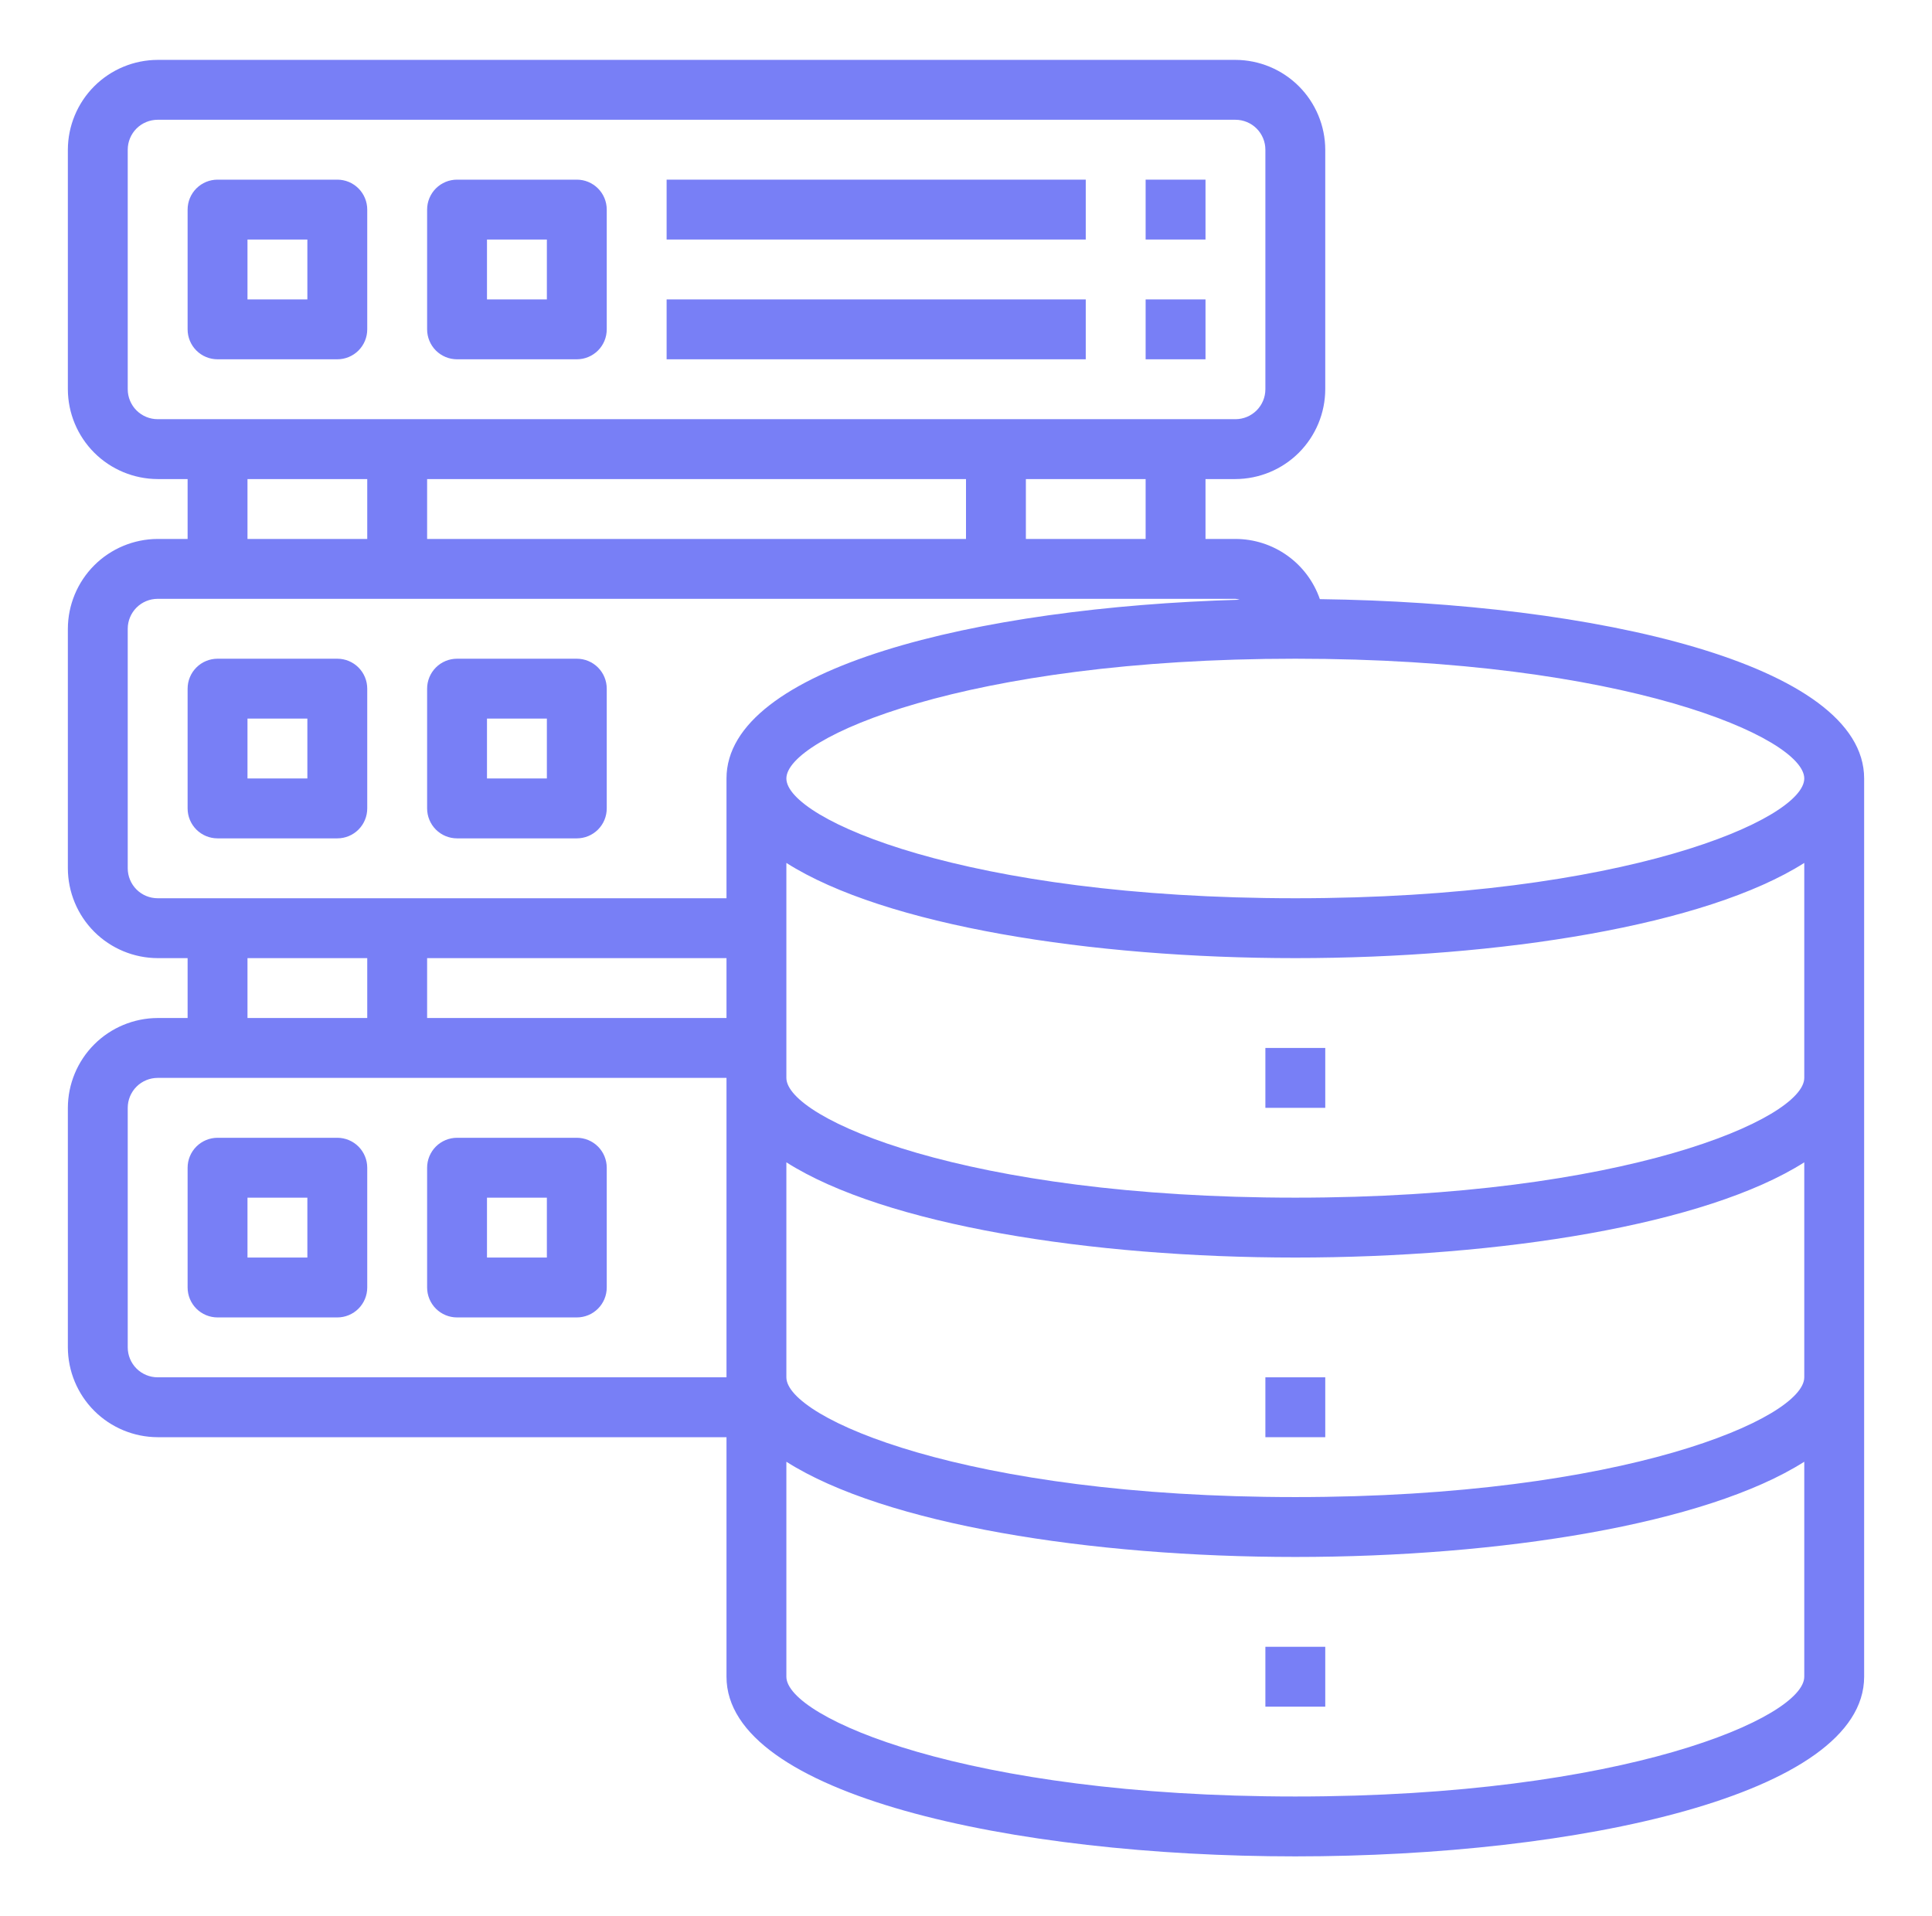 <svg width="121" height="120" viewBox="0 0 121 120" fill="none" xmlns="http://www.w3.org/2000/svg" id="storage">
<path d="M82.662 37.519C82.282 36.419 81.569 35.465 80.621 34.79C79.673 34.114 78.539 33.751 77.375 33.75H75.5V30H77.375C78.865 29.995 80.294 29.401 81.348 28.348C82.401 27.294 82.996 25.866 83 24.375V9.375C82.996 7.885 82.401 6.456 81.348 5.402C80.294 4.349 78.865 3.754 77.375 3.75H9.875C8.385 3.754 6.956 4.349 5.902 5.402C4.849 6.456 4.254 7.885 4.25 9.375V24.375C4.254 25.866 4.849 27.294 5.902 28.348C6.956 29.401 8.385 29.995 9.875 30H11.75V33.75H9.875C8.385 33.755 6.956 34.349 5.902 35.402C4.849 36.456 4.254 37.885 4.25 39.375V54.375C4.254 55.865 4.849 57.294 5.902 58.348C6.956 59.401 8.385 59.995 9.875 60H11.75V63.75H9.875C8.385 63.755 6.956 64.349 5.902 65.402C4.849 66.456 4.254 67.885 4.25 69.375V84.375C4.254 85.865 4.849 87.294 5.902 88.348C6.956 89.401 8.385 89.996 9.875 90H45.5V105C45.5 112.387 63.425 116.25 81.125 116.25C98.825 116.25 116.75 112.387 116.75 105V48.75C116.75 41.569 99.856 37.744 82.662 37.519ZM9.875 26.25C9.378 26.25 8.901 26.052 8.549 25.701C8.198 25.349 8 24.872 8 24.375V9.375C8 8.878 8.198 8.401 8.549 8.049C8.901 7.698 9.378 7.5 9.875 7.5H77.375C77.872 7.5 78.349 7.698 78.701 8.049C79.052 8.401 79.25 8.878 79.25 9.375V24.375C79.25 24.872 79.052 25.349 78.701 25.701C78.349 26.052 77.872 26.25 77.375 26.25H9.875ZM71.75 30V33.75H64.25V30H71.75ZM60.5 30V33.75H26.75V30H60.5ZM23 30V33.75H15.5V30H23ZM45.5 86.25H9.875C9.378 86.25 8.901 86.052 8.549 85.701C8.198 85.349 8 84.872 8 84.375V69.375C8 68.878 8.198 68.401 8.549 68.049C8.901 67.698 9.378 67.5 9.875 67.5H45.5V86.25ZM15.5 63.75V60H23V63.75H15.5ZM45.5 63.75H26.75V60H45.5V63.75ZM45.5 48.75V56.25H9.875C9.378 56.25 8.901 56.053 8.549 55.701C8.198 55.349 8 54.872 8 54.375V39.375C8 38.878 8.198 38.401 8.549 38.049C8.901 37.697 9.378 37.5 9.875 37.5H77.375C77.464 37.51 77.552 37.529 77.638 37.556C61.138 38.025 45.5 41.85 45.5 48.75ZM113 105C113 107.55 101.75 112.5 81.125 112.5C60.5 112.5 49.25 107.55 49.25 105V91.537C55.419 95.456 68.3 97.5 81.125 97.5C93.95 97.5 106.831 95.456 113 91.537V105ZM113 86.25C113 88.8 101.75 93.75 81.125 93.75C60.5 93.75 49.25 88.8 49.25 86.25V72.787C55.419 76.706 68.3 78.75 81.125 78.75C93.95 78.75 106.831 76.706 113 72.787V86.25ZM113 67.5C113 70.05 101.75 75 81.125 75C60.5 75 49.25 70.05 49.25 67.5V54.038C55.419 57.956 68.3 60 81.125 60C93.95 60 106.831 57.956 113 54.038V67.5ZM81.125 56.25C60.5 56.25 49.25 51.3 49.25 48.75C49.25 46.2 60.5 41.25 81.125 41.25C101.75 41.25 113 46.2 113 48.75C113 51.3 101.75 56.25 81.125 56.25Z" fill="#787FF6"/>
<path d="M79.25 65.625H83V69.375H79.25V65.625Z" fill="#787FF6"/>
<path d="M79.25 86.25H83V90H79.25V86.25Z" fill="#787FF6"/>
<path d="M79.25 103.125H83V106.875H79.25V103.125Z" fill="#787FF6"/>
<path d="M21.125 41.25H13.625C13.128 41.25 12.651 41.447 12.299 41.799C11.947 42.151 11.75 42.628 11.75 43.125V50.625C11.75 51.122 11.947 51.599 12.299 51.951C12.651 52.303 13.128 52.5 13.625 52.5H21.125C21.622 52.5 22.099 52.303 22.451 51.951C22.802 51.599 23 51.122 23 50.625V43.125C23 42.628 22.802 42.151 22.451 41.799C22.099 41.447 21.622 41.25 21.125 41.25ZM19.25 48.75H15.5V45H19.25V48.75Z" fill="#787FF6"/>
<path d="M36.125 41.25H28.625C28.128 41.25 27.651 41.447 27.299 41.799C26.948 42.151 26.75 42.628 26.75 43.125V50.625C26.75 51.122 26.948 51.599 27.299 51.951C27.651 52.303 28.128 52.5 28.625 52.5H36.125C36.622 52.5 37.099 52.303 37.451 51.951C37.803 51.599 38 51.122 38 50.625V43.125C38 42.628 37.803 42.151 37.451 41.799C37.099 41.447 36.622 41.25 36.125 41.25ZM34.25 48.75H30.5V45H34.25V48.75Z" fill="#787FF6"/>
<path d="M21.125 11.25H13.625C13.128 11.25 12.651 11.447 12.299 11.799C11.947 12.151 11.75 12.628 11.75 13.125V20.625C11.75 21.122 11.947 21.599 12.299 21.951C12.651 22.302 13.128 22.5 13.625 22.5H21.125C21.622 22.5 22.099 22.302 22.451 21.951C22.802 21.599 23 21.122 23 20.625V13.125C23 12.628 22.802 12.151 22.451 11.799C22.099 11.447 21.622 11.25 21.125 11.25ZM19.25 18.75H15.5V15H19.25V18.75Z" fill="#787FF6"/>
<path d="M36.125 11.25H28.625C28.128 11.25 27.651 11.447 27.299 11.799C26.948 12.151 26.75 12.628 26.75 13.125V20.625C26.75 21.122 26.948 21.599 27.299 21.951C27.651 22.302 28.128 22.5 28.625 22.5H36.125C36.622 22.5 37.099 22.302 37.451 21.951C37.803 21.599 38 21.122 38 20.625V13.125C38 12.628 37.803 12.151 37.451 11.799C37.099 11.447 36.622 11.25 36.125 11.25ZM34.25 18.75H30.5V15H34.25V18.75Z" fill="#787FF6"/>
<path d="M41.75 11.25H68V15H41.75V11.25Z" fill="#787FF6"/>
<path d="M71.75 11.25H75.5V15H71.75V11.25Z" fill="#787FF6"/>
<path d="M41.75 18.75H68V22.5H41.75V18.75Z" fill="#787FF6"/>
<path d="M71.75 18.75H75.5V22.5H71.75V18.75Z" fill="#787FF6"/>
<path d="M21.125 71.25H13.625C13.128 71.25 12.651 71.448 12.299 71.799C11.947 72.151 11.75 72.628 11.75 73.125V80.625C11.75 81.122 11.947 81.599 12.299 81.951C12.651 82.302 13.128 82.5 13.625 82.5H21.125C21.622 82.5 22.099 82.302 22.451 81.951C22.802 81.599 23 81.122 23 80.625V73.125C23 72.628 22.802 72.151 22.451 71.799C22.099 71.448 21.622 71.25 21.125 71.25ZM19.25 78.75H15.5V75H19.25V78.75Z" fill="#787FF6"/>
<path d="M36.125 71.25H28.625C28.128 71.25 27.651 71.448 27.299 71.799C26.948 72.151 26.75 72.628 26.75 73.125V80.625C26.75 81.122 26.948 81.599 27.299 81.951C27.651 82.302 28.128 82.5 28.625 82.5H36.125C36.622 82.5 37.099 82.302 37.451 81.951C37.803 81.599 38 81.122 38 80.625V73.125C38 72.628 37.803 72.151 37.451 71.799C37.099 71.448 36.622 71.25 36.125 71.25ZM34.25 78.75H30.5V75H34.25V78.75Z" fill="#787FF6"/>
</svg>
